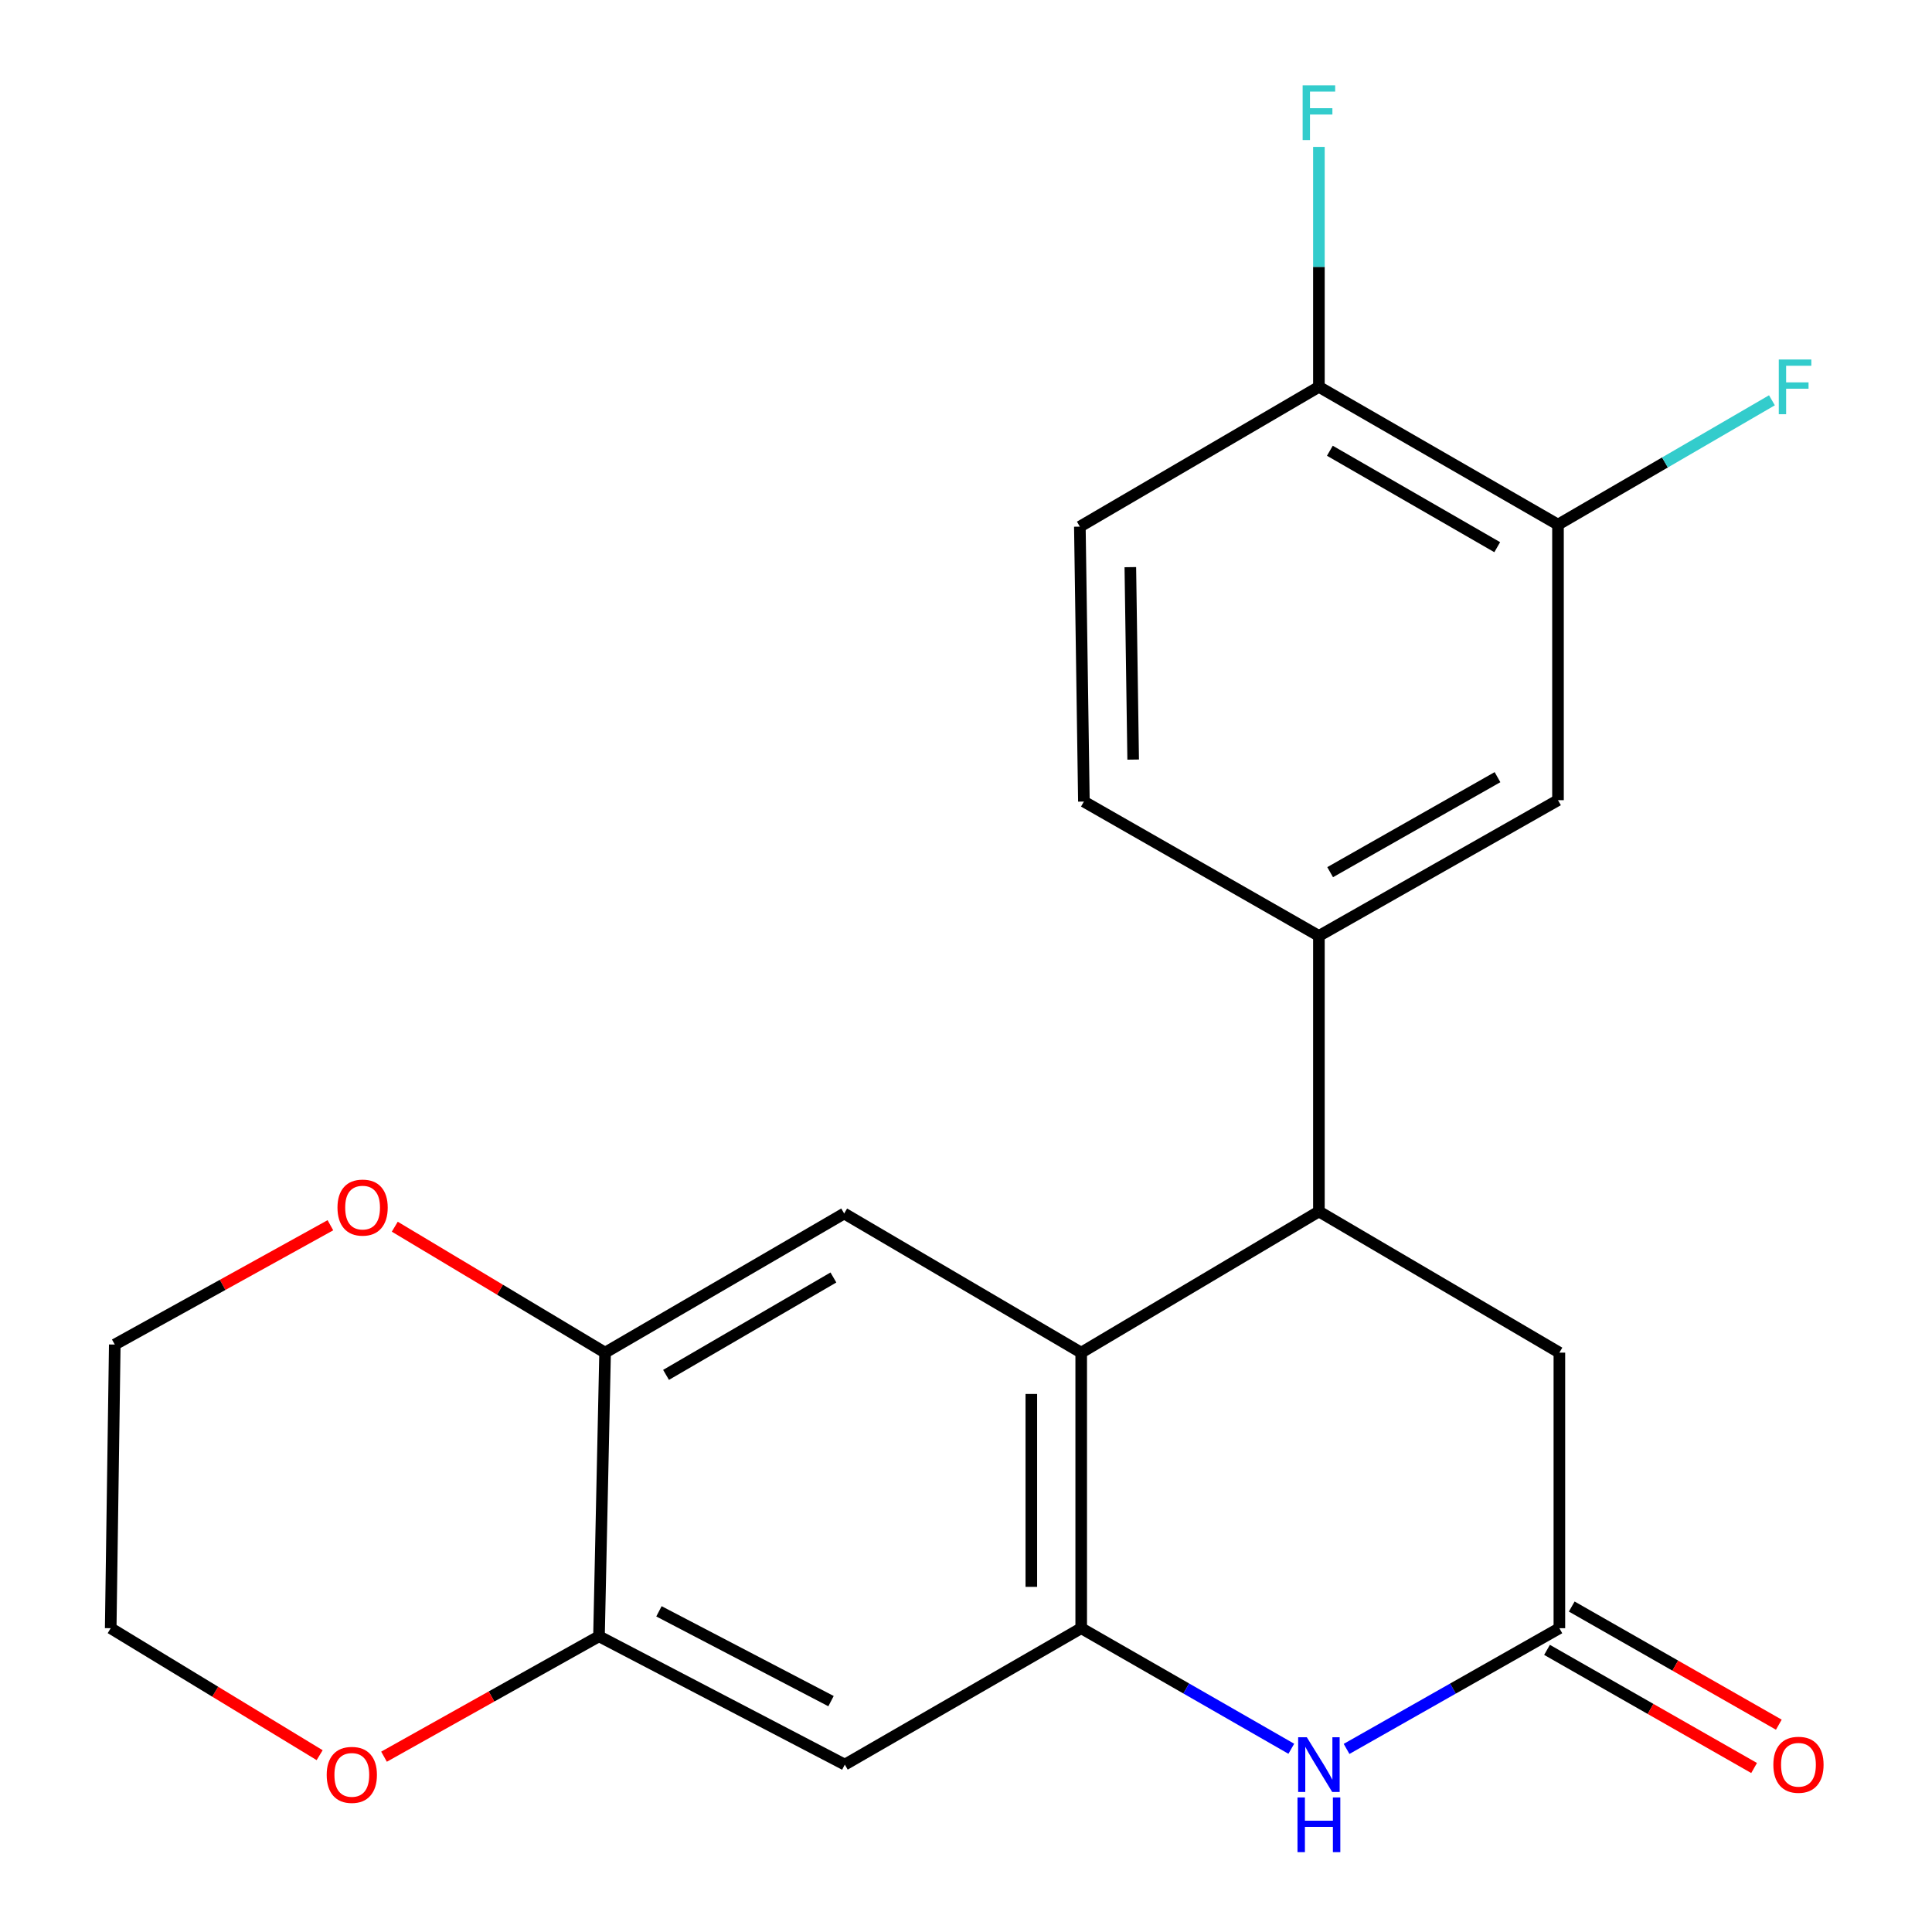 <?xml version='1.0' encoding='iso-8859-1'?>
<svg version='1.1' baseProfile='full'
              xmlns='http://www.w3.org/2000/svg'
                      xmlns:rdkit='http://www.rdkit.org/xml'
                      xmlns:xlink='http://www.w3.org/1999/xlink'
                  xml:space='preserve'
width='1000px' height='1000px' viewBox='0 0 1000 1000'>
<!-- END OF HEADER -->
<rect style='opacity:1.0;fill:#FFFFFF;stroke:none' width='1000' height='1000' x='0' y='0'> </rect>
<path class='bond-0' d='M 559.632,842.754 L 559.632,700.127' style='fill:none;fill-rule:evenodd;stroke:#000000;stroke-width:6px;stroke-linecap:butt;stroke-linejoin:miter;stroke-opacity:1' />
<path class='bond-0' d='M 533.812,821.36 L 533.812,721.521' style='fill:none;fill-rule:evenodd;stroke:#000000;stroke-width:6px;stroke-linecap:butt;stroke-linejoin:miter;stroke-opacity:1' />
<path class='bond-1' d='M 559.632,842.754 L 614.005,873.957' style='fill:none;fill-rule:evenodd;stroke:#000000;stroke-width:6px;stroke-linecap:butt;stroke-linejoin:miter;stroke-opacity:1' />
<path class='bond-1' d='M 614.005,873.957 L 668.378,905.16' style='fill:none;fill-rule:evenodd;stroke:#0000FF;stroke-width:6px;stroke-linecap:butt;stroke-linejoin:miter;stroke-opacity:1' />
<path class='bond-5' d='M 559.632,842.754 L 437.273,913.358' style='fill:none;fill-rule:evenodd;stroke:#000000;stroke-width:6px;stroke-linecap:butt;stroke-linejoin:miter;stroke-opacity:1' />
<path class='bond-2' d='M 559.632,700.127 L 682.664,627.056' style='fill:none;fill-rule:evenodd;stroke:#000000;stroke-width:6px;stroke-linecap:butt;stroke-linejoin:miter;stroke-opacity:1' />
<path class='bond-4' d='M 559.632,700.127 L 436.943,628.103' style='fill:none;fill-rule:evenodd;stroke:#000000;stroke-width:6px;stroke-linecap:butt;stroke-linejoin:miter;stroke-opacity:1' />
<path class='bond-3' d='M 696.982,905.237 L 752.057,873.996' style='fill:none;fill-rule:evenodd;stroke:#0000FF;stroke-width:6px;stroke-linecap:butt;stroke-linejoin:miter;stroke-opacity:1' />
<path class='bond-3' d='M 752.057,873.996 L 807.132,842.754' style='fill:none;fill-rule:evenodd;stroke:#000000;stroke-width:6px;stroke-linecap:butt;stroke-linejoin:miter;stroke-opacity:1' />
<path class='bond-6' d='M 682.664,627.056 L 682.664,484.429' style='fill:none;fill-rule:evenodd;stroke:#000000;stroke-width:6px;stroke-linecap:butt;stroke-linejoin:miter;stroke-opacity:1' />
<path class='bond-23' d='M 682.664,627.056 L 807.132,700.127' style='fill:none;fill-rule:evenodd;stroke:#000000;stroke-width:6px;stroke-linecap:butt;stroke-linejoin:miter;stroke-opacity:1' />
<path class='bond-11' d='M 807.132,842.754 L 807.132,700.127' style='fill:none;fill-rule:evenodd;stroke:#000000;stroke-width:6px;stroke-linecap:butt;stroke-linejoin:miter;stroke-opacity:1' />
<path class='bond-15' d='M 800.734,853.968 L 854.328,884.545' style='fill:none;fill-rule:evenodd;stroke:#000000;stroke-width:6px;stroke-linecap:butt;stroke-linejoin:miter;stroke-opacity:1' />
<path class='bond-15' d='M 854.328,884.545 L 907.922,915.122' style='fill:none;fill-rule:evenodd;stroke:#FF0000;stroke-width:6px;stroke-linecap:butt;stroke-linejoin:miter;stroke-opacity:1' />
<path class='bond-15' d='M 813.529,831.541 L 867.123,862.118' style='fill:none;fill-rule:evenodd;stroke:#000000;stroke-width:6px;stroke-linecap:butt;stroke-linejoin:miter;stroke-opacity:1' />
<path class='bond-15' d='M 867.123,862.118 L 920.717,892.696' style='fill:none;fill-rule:evenodd;stroke:#FF0000;stroke-width:6px;stroke-linecap:butt;stroke-linejoin:miter;stroke-opacity:1' />
<path class='bond-22' d='M 436.943,628.103 L 313.193,700.127' style='fill:none;fill-rule:evenodd;stroke:#000000;stroke-width:6px;stroke-linecap:butt;stroke-linejoin:miter;stroke-opacity:1' />
<path class='bond-22' d='M 431.369,661.223 L 344.744,711.639' style='fill:none;fill-rule:evenodd;stroke:#000000;stroke-width:6px;stroke-linecap:butt;stroke-linejoin:miter;stroke-opacity:1' />
<path class='bond-8' d='M 437.273,913.358 L 310.037,846.943' style='fill:none;fill-rule:evenodd;stroke:#000000;stroke-width:6px;stroke-linecap:butt;stroke-linejoin:miter;stroke-opacity:1' />
<path class='bond-8' d='M 430.136,880.506 L 341.071,834.016' style='fill:none;fill-rule:evenodd;stroke:#000000;stroke-width:6px;stroke-linecap:butt;stroke-linejoin:miter;stroke-opacity:1' />
<path class='bond-9' d='M 682.664,484.429 L 806.414,414.17' style='fill:none;fill-rule:evenodd;stroke:#000000;stroke-width:6px;stroke-linecap:butt;stroke-linejoin:miter;stroke-opacity:1' />
<path class='bond-9' d='M 688.479,451.436 L 775.104,402.255' style='fill:none;fill-rule:evenodd;stroke:#000000;stroke-width:6px;stroke-linecap:butt;stroke-linejoin:miter;stroke-opacity:1' />
<path class='bond-16' d='M 682.664,484.429 L 561.023,414.887' style='fill:none;fill-rule:evenodd;stroke:#000000;stroke-width:6px;stroke-linecap:butt;stroke-linejoin:miter;stroke-opacity:1' />
<path class='bond-7' d='M 313.193,700.127 L 310.037,846.943' style='fill:none;fill-rule:evenodd;stroke:#000000;stroke-width:6px;stroke-linecap:butt;stroke-linejoin:miter;stroke-opacity:1' />
<path class='bond-13' d='M 313.193,700.127 L 258.765,667.532' style='fill:none;fill-rule:evenodd;stroke:#000000;stroke-width:6px;stroke-linecap:butt;stroke-linejoin:miter;stroke-opacity:1' />
<path class='bond-13' d='M 258.765,667.532 L 204.336,634.937' style='fill:none;fill-rule:evenodd;stroke:#FF0000;stroke-width:6px;stroke-linecap:butt;stroke-linejoin:miter;stroke-opacity:1' />
<path class='bond-14' d='M 310.037,846.943 L 254.401,878.102' style='fill:none;fill-rule:evenodd;stroke:#000000;stroke-width:6px;stroke-linecap:butt;stroke-linejoin:miter;stroke-opacity:1' />
<path class='bond-14' d='M 254.401,878.102 L 198.765,909.26' style='fill:none;fill-rule:evenodd;stroke:#FF0000;stroke-width:6px;stroke-linecap:butt;stroke-linejoin:miter;stroke-opacity:1' />
<path class='bond-10' d='M 806.414,414.17 L 806.414,271.542' style='fill:none;fill-rule:evenodd;stroke:#000000;stroke-width:6px;stroke-linecap:butt;stroke-linejoin:miter;stroke-opacity:1' />
<path class='bond-18' d='M 806.414,271.542 L 861.782,239.366' style='fill:none;fill-rule:evenodd;stroke:#000000;stroke-width:6px;stroke-linecap:butt;stroke-linejoin:miter;stroke-opacity:1' />
<path class='bond-18' d='M 861.782,239.366 L 917.149,207.191' style='fill:none;fill-rule:evenodd;stroke:#33CCCC;stroke-width:6px;stroke-linecap:butt;stroke-linejoin:miter;stroke-opacity:1' />
<path class='bond-25' d='M 806.414,271.542 L 682.664,200.236' style='fill:none;fill-rule:evenodd;stroke:#000000;stroke-width:6px;stroke-linecap:butt;stroke-linejoin:miter;stroke-opacity:1' />
<path class='bond-25' d='M 774.961,283.218 L 688.336,233.304' style='fill:none;fill-rule:evenodd;stroke:#000000;stroke-width:6px;stroke-linecap:butt;stroke-linejoin:miter;stroke-opacity:1' />
<path class='bond-12' d='M 682.664,200.236 L 558.929,272.589' style='fill:none;fill-rule:evenodd;stroke:#000000;stroke-width:6px;stroke-linecap:butt;stroke-linejoin:miter;stroke-opacity:1' />
<path class='bond-19' d='M 682.664,200.236 L 682.664,138.135' style='fill:none;fill-rule:evenodd;stroke:#000000;stroke-width:6px;stroke-linecap:butt;stroke-linejoin:miter;stroke-opacity:1' />
<path class='bond-19' d='M 682.664,138.135 L 682.664,76.033' style='fill:none;fill-rule:evenodd;stroke:#33CCCC;stroke-width:6px;stroke-linecap:butt;stroke-linejoin:miter;stroke-opacity:1' />
<path class='bond-24' d='M 171.014,634.183 L 115.212,665.061' style='fill:none;fill-rule:evenodd;stroke:#FF0000;stroke-width:6px;stroke-linecap:butt;stroke-linejoin:miter;stroke-opacity:1' />
<path class='bond-24' d='M 115.212,665.061 L 59.41,695.939' style='fill:none;fill-rule:evenodd;stroke:#000000;stroke-width:6px;stroke-linecap:butt;stroke-linejoin:miter;stroke-opacity:1' />
<path class='bond-20' d='M 165.448,908.475 L 111.375,875.615' style='fill:none;fill-rule:evenodd;stroke:#FF0000;stroke-width:6px;stroke-linecap:butt;stroke-linejoin:miter;stroke-opacity:1' />
<path class='bond-20' d='M 111.375,875.615 L 57.302,842.754' style='fill:none;fill-rule:evenodd;stroke:#000000;stroke-width:6px;stroke-linecap:butt;stroke-linejoin:miter;stroke-opacity:1' />
<path class='bond-17' d='M 561.023,414.887 L 558.929,272.589' style='fill:none;fill-rule:evenodd;stroke:#000000;stroke-width:6px;stroke-linecap:butt;stroke-linejoin:miter;stroke-opacity:1' />
<path class='bond-17' d='M 586.526,393.162 L 585.06,293.554' style='fill:none;fill-rule:evenodd;stroke:#000000;stroke-width:6px;stroke-linecap:butt;stroke-linejoin:miter;stroke-opacity:1' />
<path class='bond-21' d='M 57.302,842.754 L 59.41,695.939' style='fill:none;fill-rule:evenodd;stroke:#000000;stroke-width:6px;stroke-linecap:butt;stroke-linejoin:miter;stroke-opacity:1' />
<path  class='atom-2' d='M 676.404 899.198
L 685.684 914.198
Q 686.604 915.678, 688.084 918.358
Q 689.564 921.038, 689.644 921.198
L 689.644 899.198
L 693.404 899.198
L 693.404 927.518
L 689.524 927.518
L 679.564 911.118
Q 678.404 909.198, 677.164 906.998
Q 675.964 904.798, 675.604 904.118
L 675.604 927.518
L 671.924 927.518
L 671.924 899.198
L 676.404 899.198
' fill='#0000FF'/>
<path  class='atom-2' d='M 671.584 930.35
L 675.424 930.35
L 675.424 942.39
L 689.904 942.39
L 689.904 930.35
L 693.744 930.35
L 693.744 958.67
L 689.904 958.67
L 689.904 945.59
L 675.424 945.59
L 675.424 958.67
L 671.584 958.67
L 671.584 930.35
' fill='#0000FF'/>
<path  class='atom-14' d='M 174.679 625.042
Q 174.679 618.242, 178.039 614.442
Q 181.399 610.642, 187.679 610.642
Q 193.959 610.642, 197.319 614.442
Q 200.679 618.242, 200.679 625.042
Q 200.679 631.922, 197.279 635.842
Q 193.879 639.722, 187.679 639.722
Q 181.439 639.722, 178.039 635.842
Q 174.679 631.962, 174.679 625.042
M 187.679 636.522
Q 191.999 636.522, 194.319 633.642
Q 196.679 630.722, 196.679 625.042
Q 196.679 619.482, 194.319 616.682
Q 191.999 613.842, 187.679 613.842
Q 183.359 613.842, 180.999 616.642
Q 178.679 619.442, 178.679 625.042
Q 178.679 630.762, 180.999 633.642
Q 183.359 636.522, 187.679 636.522
' fill='#FF0000'/>
<path  class='atom-15' d='M 169.099 918.674
Q 169.099 911.874, 172.459 908.074
Q 175.819 904.274, 182.099 904.274
Q 188.379 904.274, 191.739 908.074
Q 195.099 911.874, 195.099 918.674
Q 195.099 925.554, 191.699 929.474
Q 188.299 933.354, 182.099 933.354
Q 175.859 933.354, 172.459 929.474
Q 169.099 925.594, 169.099 918.674
M 182.099 930.154
Q 186.419 930.154, 188.739 927.274
Q 191.099 924.354, 191.099 918.674
Q 191.099 913.114, 188.739 910.314
Q 186.419 907.474, 182.099 907.474
Q 177.779 907.474, 175.419 910.274
Q 173.099 913.074, 173.099 918.674
Q 173.099 924.394, 175.419 927.274
Q 177.779 930.154, 182.099 930.154
' fill='#FF0000'/>
<path  class='atom-16' d='M 917.882 913.438
Q 917.882 906.638, 921.242 902.838
Q 924.602 899.038, 930.882 899.038
Q 937.162 899.038, 940.522 902.838
Q 943.882 906.638, 943.882 913.438
Q 943.882 920.318, 940.482 924.238
Q 937.082 928.118, 930.882 928.118
Q 924.642 928.118, 921.242 924.238
Q 917.882 920.358, 917.882 913.438
M 930.882 924.918
Q 935.202 924.918, 937.522 922.038
Q 939.882 919.118, 939.882 913.438
Q 939.882 907.878, 937.522 905.078
Q 935.202 902.238, 930.882 902.238
Q 926.562 902.238, 924.202 905.038
Q 921.882 907.838, 921.882 913.438
Q 921.882 919.158, 924.202 922.038
Q 926.562 924.918, 930.882 924.918
' fill='#FF0000'/>
<path  class='atom-19' d='M 920.697 186.076
L 937.537 186.076
L 937.537 189.316
L 924.497 189.316
L 924.497 197.916
L 936.097 197.916
L 936.097 201.196
L 924.497 201.196
L 924.497 214.396
L 920.697 214.396
L 920.697 186.076
' fill='#33CCCC'/>
<path  class='atom-20' d='M 674.244 44.166
L 691.084 44.166
L 691.084 47.406
L 678.044 47.406
L 678.044 56.006
L 689.644 56.006
L 689.644 59.286
L 678.044 59.286
L 678.044 72.486
L 674.244 72.486
L 674.244 44.166
' fill='#33CCCC'/>
</svg>
